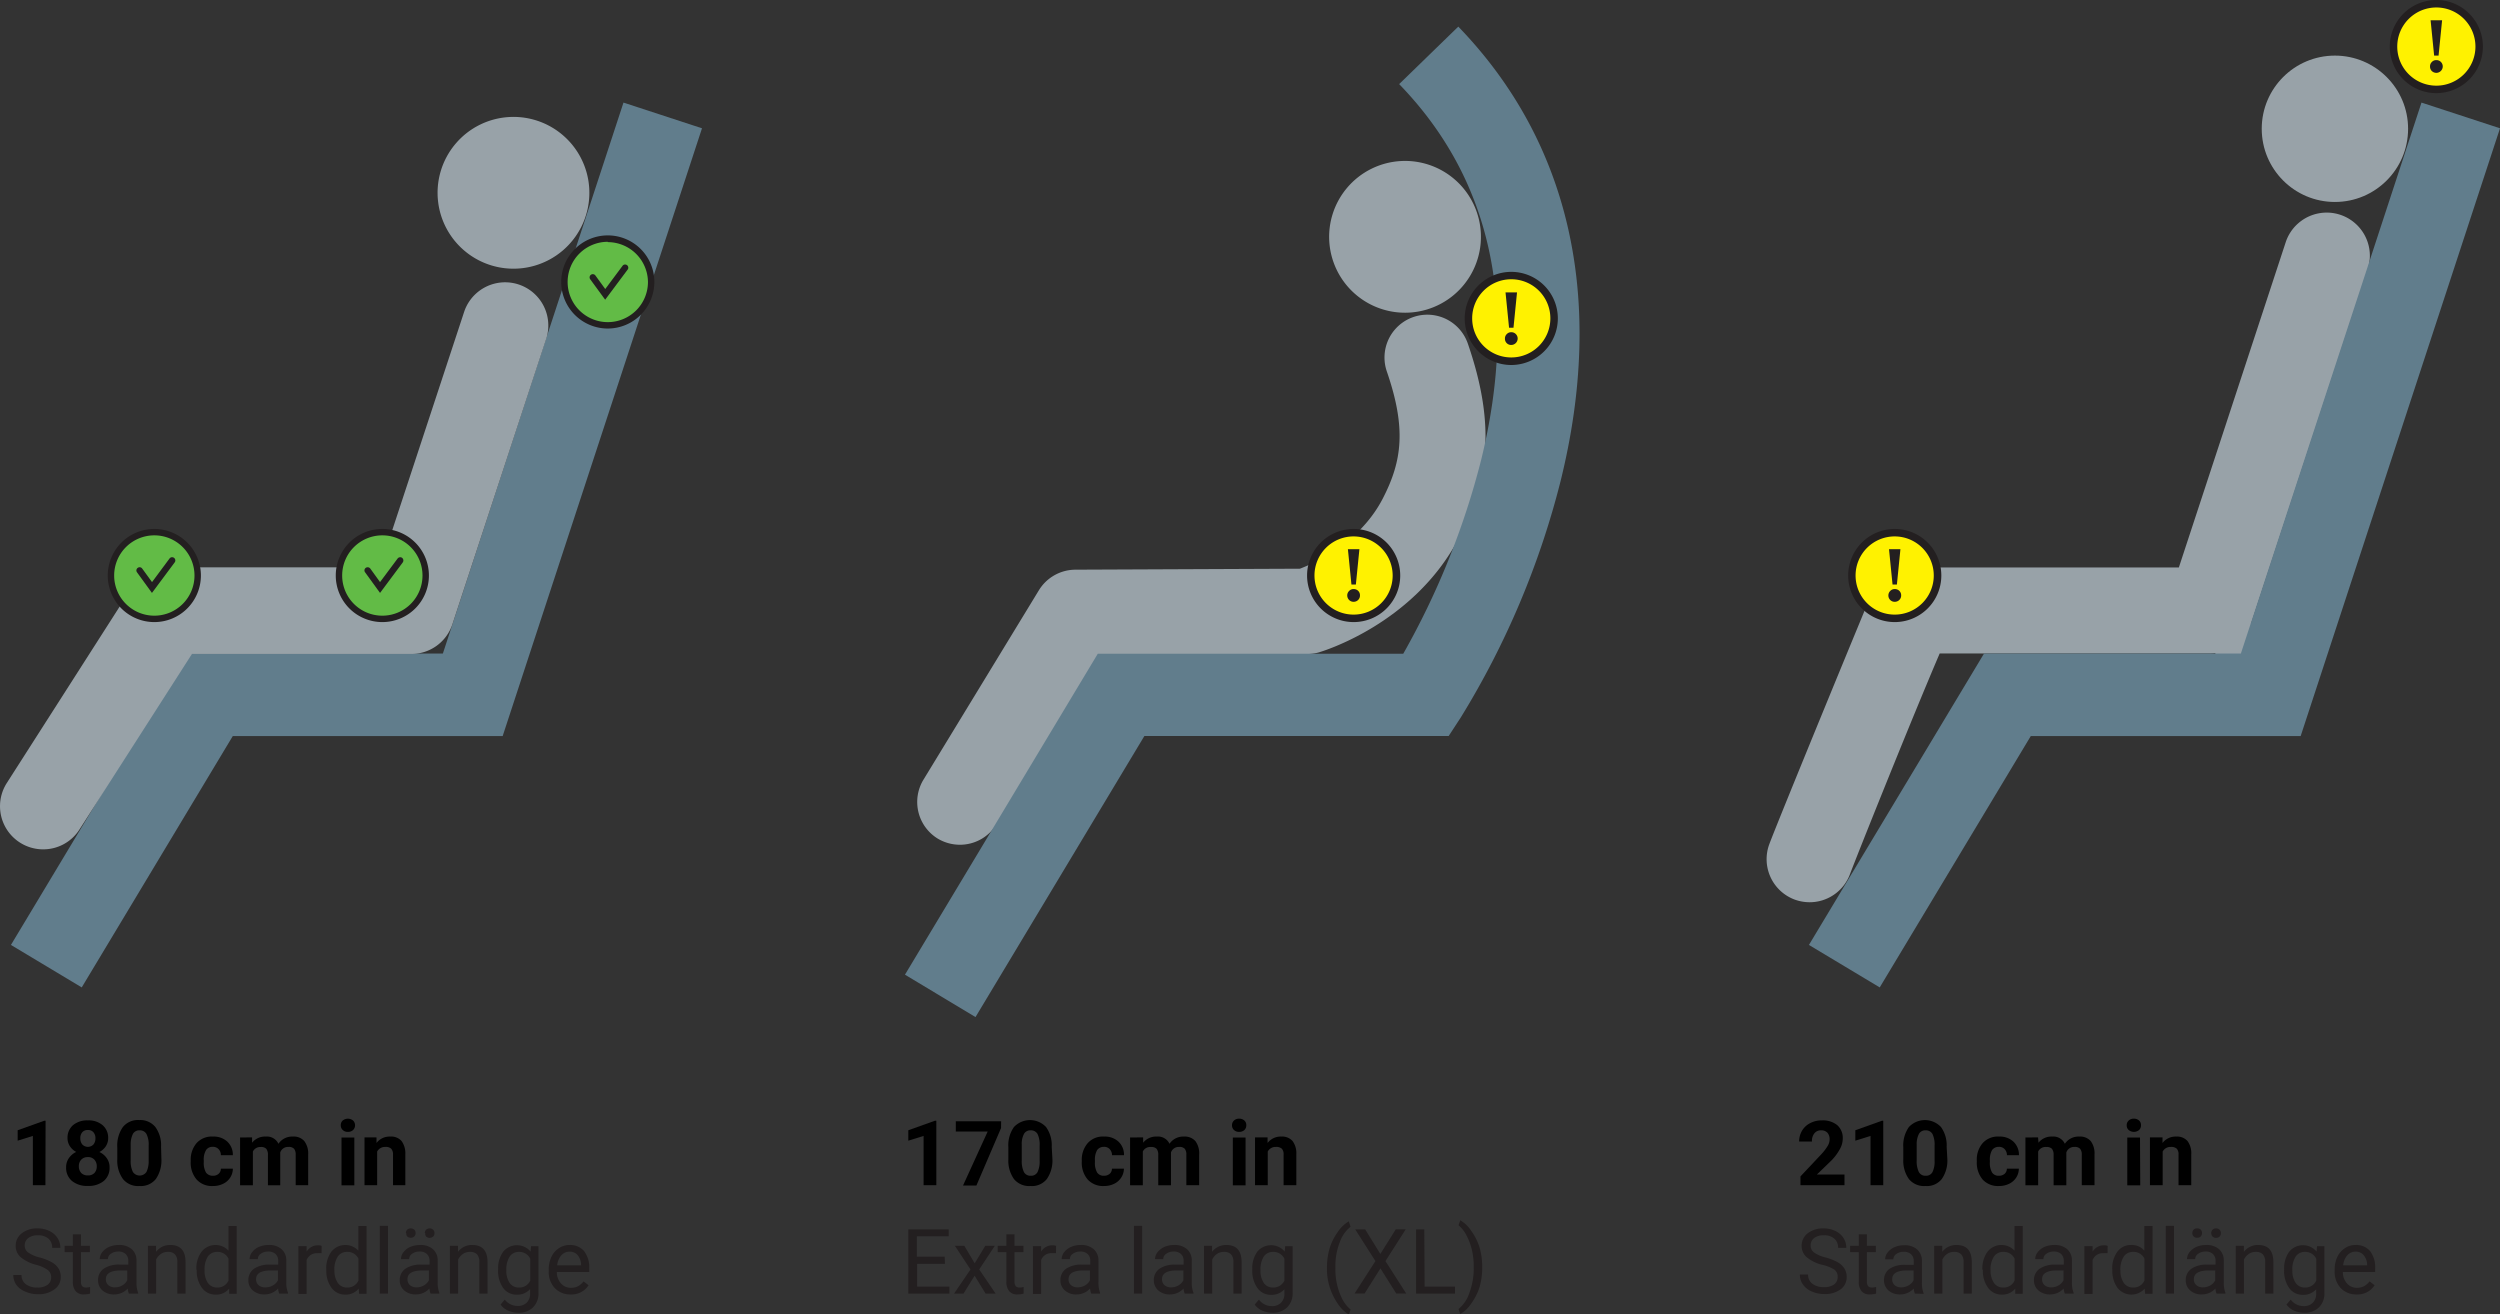 <svg xmlns="http://www.w3.org/2000/svg" viewBox="0 0 304.38 160.02"><rect x="0" y="0" width="304.38" height="160.02" fill="#333333" stroke="none"/><defs><style>.cls-1{fill:#98a2a8;}.cls-2{fill:#617d8c;}.cls-3{fill:#fff200;}.cls-4{fill:#231f20;}.cls-5{fill:#62bb46;}</style></defs><g id="Layer_2" data-name="Layer 2"><g id="Ill"><path class="cls-1" d="M116.87,102.85a5.29,5.29,0,0,1-2.67-.73A5.23,5.23,0,0,1,112.39,95l14.07-23.09a5.24,5.24,0,0,1,4.47-2.55l27.34-.12c1.77-.67,7.31-3.13,10.1-8.57,2.35-4.56,2.86-8.53.48-15.44a5.21,5.21,0,0,1,9.86-3.4c3.37,9.77,2.63,16.54-1.13,23.75C172.1,76,161,79.3,160.57,79.43a5.16,5.16,0,0,1-1.41.2l-25.24.11L121.36,100.3A5.22,5.22,0,0,1,116.87,102.85Zm42.27-28.43Z"/><path class="cls-2" d="M118.77,123.83l-8.59-5.16,23.48-39.08h37.19a95.47,95.47,0,0,0,9.5-23.66c4.57-18.75,1.22-34.12-10-45.69l7.2-7C191.18,17.34,195.48,36.47,190,58.59a102.73,102.73,0,0,1-12.14,28.75l-1.48,2.27H139.33Z"/><path class="cls-1" d="M169.9,38a9.24,9.24,0,1,0-8-8A9.24,9.24,0,0,0,169.9,38Z"/><path class="cls-1" d="M61.35,32.64a9.24,9.24,0,1,0-8-8A9.24,9.24,0,0,0,61.35,32.64Z"/><circle class="cls-3" cx="184.02" cy="38.77" r="5.21"/><path class="cls-4" d="M184,44.44a5.67,5.67,0,1,1,5.67-5.67A5.68,5.68,0,0,1,184,44.44ZM184,34a4.76,4.76,0,1,0,4.76,4.76A4.76,4.76,0,0,0,184,34Z"/><path class="cls-4" d="M184,42a.75.75,0,0,1-.77-.78.73.73,0,0,1,.22-.54.71.71,0,0,1,.55-.23.74.74,0,0,1,.55.22.76.76,0,0,1,.23.55A.79.79,0,0,1,184,42Zm.27-2.1h-.54l-.43-4.3h1.4Z"/><circle class="cls-3" cx="164.81" cy="70.07" r="5.21"/><path class="cls-4" d="M164.81,75.74a5.67,5.67,0,1,1,5.67-5.67A5.67,5.67,0,0,1,164.81,75.74Zm0-10.43a4.76,4.76,0,1,0,4.75,4.76A4.77,4.77,0,0,0,164.81,65.31Z"/><path class="cls-4" d="M164.81,73.27a.74.74,0,0,1-.55-.22.77.77,0,0,1-.23-.56.74.74,0,0,1,.23-.54.71.71,0,0,1,.55-.23.75.75,0,0,1,.77.77.74.74,0,0,1-.22.55A.75.75,0,0,1,164.81,73.27Zm.27-2.1h-.54l-.43-4.3h1.4Z"/><circle class="cls-1" cx="284.28" cy="15.68" r="8.91"/><rect class="cls-1" x="269.72" y="75.94" width="4.35" height="4.51"/><path class="cls-1" d="M220.33,109.85a5.42,5.42,0,0,1-1.84-.33,5.25,5.25,0,0,1-3.07-6.75c1.26-3.36,12-29.44,12.47-30.51a5.23,5.23,0,0,1,4.82-3.17h32.57l13-39.57a5.24,5.24,0,1,1,10,3.24L274.07,75.94a5.25,5.25,0,0,1-5,3.62H236.16c-3.65,8.54-10.07,24.61-10.93,26.89A5.24,5.24,0,0,1,220.33,109.85Z"/><polygon class="cls-2" points="228.86 120.22 220.24 115.05 241.56 79.57 272.83 79.57 294.82 12.49 304.38 15.62 280.11 89.62 247.25 89.62 228.86 120.22"/><polygon class="cls-2" points="9.95 120.22 1.33 115.05 22.65 79.57 53.92 79.57 75.91 12.49 85.47 15.62 61.2 89.62 28.34 89.62 9.95 120.22"/><path class="cls-1" d="M5.25,103.41A5.25,5.25,0,0,1,.83,95.33L16.08,71.49a5.24,5.24,0,0,1,4.42-2.42H46.27L56.5,38a5.25,5.25,0,0,1,10,3.26L55.08,76a5.26,5.26,0,0,1-5,3.62H23.37L9.67,101A5.22,5.22,0,0,1,5.25,103.41Z"/><circle class="cls-5" cx="73.97" cy="34.37" r="5.28"/><path class="cls-4" d="M74,40a5.67,5.67,0,1,1,5.67-5.67A5.68,5.68,0,0,1,74,40Zm0-10.56a4.89,4.89,0,1,0,4.89,4.89A4.9,4.9,0,0,0,74,29.48Z"/><path class="cls-4" d="M73.68,36.49,71.86,34a.39.39,0,0,1,.63-.46l1.2,1.65,2.14-2.87a.39.39,0,0,1,.62.46Z"/><circle class="cls-5" cx="18.79" cy="70.07" r="5.28"/><path class="cls-4" d="M18.79,75.74a5.67,5.67,0,1,1,5.67-5.67A5.67,5.67,0,0,1,18.79,75.74Zm0-10.56a4.89,4.89,0,1,0,4.89,4.89A4.89,4.89,0,0,0,18.79,65.18Z"/><path class="cls-4" d="M18.5,72.19l-1.82-2.51a.38.38,0,0,1,.09-.54.38.38,0,0,1,.54.08l1.2,1.65L20.64,68a.39.39,0,0,1,.63.47Z"/><circle class="cls-5" cx="46.55" cy="70.07" r="5.28"/><path class="cls-4" d="M46.55,75.74a5.67,5.67,0,1,1,5.67-5.67A5.67,5.67,0,0,1,46.55,75.74Zm0-10.56a4.89,4.89,0,1,0,4.89,4.89A4.89,4.89,0,0,0,46.55,65.18Z"/><path class="cls-4" d="M46.27,72.19l-1.82-2.51a.38.38,0,0,1,.08-.54.4.4,0,0,1,.55.08l1.19,1.65L48.41,68a.4.4,0,0,1,.55-.08.41.41,0,0,1,.08.55Z"/><circle class="cls-3" cx="230.69" cy="70.07" r="5.21"/><path class="cls-4" d="M230.69,75.74a5.67,5.67,0,1,1,5.67-5.67A5.67,5.67,0,0,1,230.69,75.74Zm0-10.43a4.76,4.76,0,1,0,4.75,4.76A4.76,4.76,0,0,0,230.69,65.31Z"/><path class="cls-4" d="M230.69,73.27a.74.74,0,0,1-.55-.22.78.78,0,0,1,0-1.1.73.73,0,0,1,.56-.23.77.77,0,0,1,.55.22.75.75,0,0,1,.22.55.74.74,0,0,1-.22.55A.76.76,0,0,1,230.69,73.27Zm.26-2.1h-.53l-.43-4.3h1.39Z"/><circle class="cls-3" cx="296.63" cy="5.67" r="5.21"/><path class="cls-4" d="M296.63,11.34a5.67,5.67,0,1,1,5.67-5.67A5.68,5.68,0,0,1,296.63,11.34Zm0-10.43a4.76,4.76,0,1,0,4.76,4.76A4.76,4.76,0,0,0,296.63.91Z"/><path class="cls-4" d="M296.63,8.87a.8.8,0,0,1-.55-.22.76.76,0,0,1-.22-.56.73.73,0,0,1,.22-.54.71.71,0,0,1,.55-.23.74.74,0,0,1,.55.22.76.76,0,0,1,.23.55.79.79,0,0,1-.78.78Zm.27-2.1h-.54l-.43-4.3h1.4Z"/></g><g id="Text"><path d="M5.53,144.3H4v-6l-1.85.58v-1.27l3.24-1.16h.16Z"/><path d="M13.17,138.55a1.81,1.81,0,0,1-.28,1,2.09,2.09,0,0,1-.79.71,2.22,2.22,0,0,1,.9.75,1.89,1.89,0,0,1,.34,1.13,2.06,2.06,0,0,1-.71,1.65,2.91,2.91,0,0,1-1.93.6,2.89,2.89,0,0,1-1.93-.6,2.06,2.06,0,0,1-.72-1.65A1.89,1.89,0,0,1,8.39,141a2.25,2.25,0,0,1,.89-.75,2.06,2.06,0,0,1-.78-.71,1.81,1.81,0,0,1-.28-1A2,2,0,0,1,8.88,137a2.66,2.66,0,0,1,1.81-.59,2.6,2.6,0,0,1,1.81.59A2,2,0,0,1,13.17,138.55ZM11.78,142a1.13,1.13,0,0,0-.3-.82,1,1,0,0,0-.79-.3,1.06,1.06,0,0,0-.79.3,1.12,1.12,0,0,0-.3.82,1.16,1.16,0,0,0,.29.81,1.09,1.09,0,0,0,.81.3,1.07,1.07,0,0,0,.79-.29A1.14,1.14,0,0,0,11.78,142Zm-.16-3.41a1.07,1.07,0,0,0-.24-.73.85.85,0,0,0-.69-.28.85.85,0,0,0-.67.27,1.06,1.06,0,0,0-.24.74,1.13,1.13,0,0,0,.24.75.94.94,0,0,0,1.36,0A1.13,1.13,0,0,0,11.62,138.63Z"/><path d="M19.65,141.06a4,4,0,0,1-.67,2.48,2.34,2.34,0,0,1-2,.86,2.36,2.36,0,0,1-2-.84,3.79,3.79,0,0,1-.7-2.42V139.7a3.9,3.9,0,0,1,.68-2.48,2.35,2.35,0,0,1,2-.85,2.36,2.36,0,0,1,1.95.84,3.76,3.76,0,0,1,.7,2.41Zm-1.55-1.58a2.85,2.85,0,0,0-.27-1.42.91.91,0,0,0-.83-.44.88.88,0,0,0-.81.42,2.82,2.82,0,0,0-.28,1.32v1.91a2.93,2.93,0,0,0,.27,1.42,1,1,0,0,0,1.65,0,3,3,0,0,0,.27-1.37Z"/><path d="M25.92,143.15a1,1,0,0,0,.69-.23.81.81,0,0,0,.28-.63h1.46a2,2,0,0,1-.32,1.08,2.08,2.08,0,0,1-.87.76,2.73,2.73,0,0,1-1.22.27,2.5,2.5,0,0,1-2-.79,3.14,3.14,0,0,1-.72-2.19v-.1a3.12,3.12,0,0,1,.71-2.14,2.48,2.48,0,0,1,2-.8,2.42,2.42,0,0,1,1.75.62,2.19,2.19,0,0,1,.67,1.65H26.89a1,1,0,0,0-.28-.74.91.91,0,0,0-.71-.28.92.92,0,0,0-.81.39,2.26,2.26,0,0,0-.28,1.29v.16a2.34,2.34,0,0,0,.27,1.29A1,1,0,0,0,25.92,143.15Z"/><path d="M30.69,138.48l0,.65a2,2,0,0,1,1.67-.75,1.54,1.54,0,0,1,1.54.88,2,2,0,0,1,1.75-.88,1.7,1.7,0,0,1,1.4.55,2.5,2.5,0,0,1,.47,1.65v3.72H36v-3.71a1.15,1.15,0,0,0-.19-.72.88.88,0,0,0-.69-.23,1,1,0,0,0-1,.67v4H32.62v-3.7a1.15,1.15,0,0,0-.2-.74.87.87,0,0,0-.68-.22,1,1,0,0,0-.95.55v4.11H29.23v-5.82Z"/><path d="M41.49,137a.74.74,0,0,1,.23-.57,1,1,0,0,1,1.27,0,.81.81,0,0,1,0,1.15.89.89,0,0,1-.63.23.87.87,0,0,1-.63-.23A.75.75,0,0,1,41.49,137Zm1.65,7.32H41.58v-5.82h1.56Z"/><path d="M45.84,138.48l0,.68a2,2,0,0,1,1.67-.78,1.69,1.69,0,0,1,1.38.54,2.54,2.54,0,0,1,.46,1.62v3.76H47.85v-3.72a1,1,0,0,0-.22-.72.94.94,0,0,0-.71-.22,1.08,1.08,0,0,0-1,.56v4.1H44.38v-5.82Z"/><path class="cls-4" d="M4.44,154a4.81,4.81,0,0,1-1.93-.94,1.8,1.8,0,0,1-.6-1.37,1.87,1.87,0,0,1,.74-1.53,2.94,2.94,0,0,1,1.92-.6,3.16,3.16,0,0,1,1.43.31,2.35,2.35,0,0,1,1,.86,2.19,2.19,0,0,1,.35,1.2h-1a1.43,1.43,0,0,0-.45-1.12,1.85,1.85,0,0,0-1.27-.41,1.83,1.83,0,0,0-1.19.34,1.1,1.1,0,0,0-.43.93,1,1,0,0,0,.4.81,4.11,4.11,0,0,0,1.38.61,6.4,6.4,0,0,1,1.53.6,2.35,2.35,0,0,1,.82.77,2.06,2.06,0,0,1,.26,1A1.81,1.81,0,0,1,6.6,157a3.15,3.15,0,0,1-2,.57,3.64,3.64,0,0,1-1.51-.31A2.46,2.46,0,0,1,2,156.45a2.1,2.1,0,0,1-.38-1.22h1a1.35,1.35,0,0,0,.52,1.12,2.24,2.24,0,0,0,1.4.41,2,2,0,0,0,1.25-.33,1.1,1.1,0,0,0,.44-.91,1.07,1.07,0,0,0-.41-.89A4.5,4.5,0,0,0,4.44,154Z"/><path class="cls-4" d="M9.86,150.28v1.4h1.08v.77H9.86v3.61a.82.82,0,0,0,.14.53.64.64,0,0,0,.5.17,2,2,0,0,0,.47-.07v.81a2.94,2.94,0,0,1-.76.1,1.24,1.24,0,0,1-1-.4,1.76,1.76,0,0,1-.34-1.14v-3.61h-1v-.77h1v-1.4Z"/><path class="cls-4" d="M15.69,157.5a2.2,2.2,0,0,1-.14-.62,2.21,2.21,0,0,1-1.65.72,2.09,2.09,0,0,1-1.42-.48,1.61,1.61,0,0,1-.54-1.24,1.65,1.65,0,0,1,.68-1.41,3.3,3.3,0,0,1,2-.5h1v-.45a1.09,1.09,0,0,0-.31-.83,1.23,1.23,0,0,0-.92-.31,1.45,1.45,0,0,0-.89.27.77.77,0,0,0-.36.65h-1a1.46,1.46,0,0,1,.31-.85,2.19,2.19,0,0,1,.84-.64,2.93,2.93,0,0,1,1.16-.23,2.29,2.29,0,0,1,1.58.5,1.81,1.81,0,0,1,.59,1.38v2.68a3.41,3.41,0,0,0,.2,1.27v.09ZM14,156.74a1.78,1.78,0,0,0,.89-.24,1.4,1.4,0,0,0,.6-.63v-1.19h-.78c-1.21,0-1.82.35-1.82,1.06a.91.91,0,0,0,.31.74A1.22,1.22,0,0,0,14,156.74Z"/><path class="cls-4" d="M19,151.68l0,.73a2.12,2.12,0,0,1,1.74-.83c1.22,0,1.85.69,1.85,2.08v3.84h-1v-3.85a1.31,1.31,0,0,0-.29-.93,1.13,1.13,0,0,0-.87-.3,1.43,1.43,0,0,0-.85.26,1.68,1.68,0,0,0-.57.67v4.15h-1v-5.82Z"/><path class="cls-4" d="M23.91,154.54a3.36,3.36,0,0,1,.64-2.15,2.16,2.16,0,0,1,3.27-.12v-3h1v8.25H27.9l0-.63a2,2,0,0,1-1.67.73,2,2,0,0,1-1.64-.82,3.44,3.44,0,0,1-.64-2.16Zm1,.11a2.6,2.6,0,0,0,.4,1.55,1.34,1.34,0,0,0,1.13.56,1.44,1.44,0,0,0,1.38-.85v-2.67a1.45,1.45,0,0,0-1.37-.82,1.36,1.36,0,0,0-1.14.56A2.88,2.88,0,0,0,24.91,154.65Z"/><path class="cls-4" d="M34,157.5a1.89,1.89,0,0,1-.14-.62,2.24,2.24,0,0,1-1.66.72,2.08,2.08,0,0,1-1.41-.48,1.58,1.58,0,0,1-.55-1.24,1.66,1.66,0,0,1,.69-1.41,3.29,3.29,0,0,1,1.94-.5h1v-.45a1.09,1.09,0,0,0-.31-.83,1.25,1.25,0,0,0-.92-.31,1.45,1.45,0,0,0-.89.27.77.77,0,0,0-.36.65h-1a1.39,1.39,0,0,1,.31-.85,2,2,0,0,1,.84-.64,2.93,2.93,0,0,1,1.16-.23,2.26,2.26,0,0,1,1.57.5,1.78,1.78,0,0,1,.59,1.38v2.68a3.2,3.2,0,0,0,.21,1.27v.09Zm-1.65-.76a1.74,1.74,0,0,0,.88-.24,1.48,1.48,0,0,0,.61-.63v-1.19H33c-1.22,0-1.82.35-1.82,1.06a.91.91,0,0,0,.31.74A1.2,1.2,0,0,0,32.3,156.74Z"/><path class="cls-4" d="M39.15,152.58a2.49,2.49,0,0,0-.49,0,1.33,1.33,0,0,0-1.33.83v4.13h-1v-5.82h1v.67a1.57,1.57,0,0,1,1.39-.77,1,1,0,0,1,.44.07Z"/><path class="cls-4" d="M39.72,154.54a3.41,3.41,0,0,1,.63-2.15,2.17,2.17,0,0,1,3.28-.12v-3h1v8.25h-.91l-.05-.63a2,2,0,0,1-1.66.73,2,2,0,0,1-1.64-.82,3.44,3.44,0,0,1-.64-2.16Zm1,.11a2.6,2.6,0,0,0,.41,1.55,1.33,1.33,0,0,0,1.13.56,1.44,1.44,0,0,0,1.38-.85v-2.67a1.45,1.45,0,0,0-1.37-.82,1.33,1.33,0,0,0-1.14.56A2.88,2.88,0,0,0,40.71,154.65Z"/><path class="cls-4" d="M47.24,157.5h-1v-8.25h1Z"/><path class="cls-4" d="M52.42,157.5a2.2,2.2,0,0,1-.14-.62,2.21,2.21,0,0,1-1.65.72,2.08,2.08,0,0,1-1.41-.48,1.58,1.58,0,0,1-.55-1.24,1.66,1.66,0,0,1,.69-1.41,3.29,3.29,0,0,1,1.94-.5h1v-.45a1.13,1.13,0,0,0-.31-.83,1.25,1.25,0,0,0-.92-.31,1.43,1.43,0,0,0-.89.27.75.75,0,0,0-.36.65h-1a1.39,1.39,0,0,1,.31-.85,2.08,2.08,0,0,1,.83-.64,3,3,0,0,1,1.17-.23,2.26,2.26,0,0,1,1.57.5,1.78,1.78,0,0,1,.59,1.38v2.68a3.41,3.41,0,0,0,.2,1.27v.09Zm-3-7.37a.59.59,0,0,1,.15-.41.68.68,0,0,1,.88,0,.59.59,0,0,1,.15.41.55.55,0,0,1-.15.4.65.65,0,0,1-.88,0A.55.55,0,0,1,49.47,150.13Zm1.3,6.61a1.78,1.78,0,0,0,.89-.24,1.48,1.48,0,0,0,.61-.63v-1.19h-.78c-1.22,0-1.83.35-1.83,1.06a.94.94,0,0,0,.31.74A1.24,1.24,0,0,0,50.77,156.74Zm1-6.6a.59.59,0,0,1,.15-.41.65.65,0,0,1,.88,0,.59.59,0,0,1,.15.41.55.55,0,0,1-.15.4.65.65,0,0,1-.88,0A.55.55,0,0,1,51.78,150.14Z"/><path class="cls-4" d="M55.76,151.68l0,.73a2.12,2.12,0,0,1,1.74-.83c1.23,0,1.85.69,1.86,2.08v3.84h-1v-3.85a1.36,1.36,0,0,0-.28-.93,1.16,1.16,0,0,0-.88-.3,1.45,1.45,0,0,0-.85.26,1.86,1.86,0,0,0-.57.67v4.15h-1v-5.82Z"/><path class="cls-4" d="M60.65,154.54a3.41,3.41,0,0,1,.63-2.16,2.17,2.17,0,0,1,3.32,0l.05-.65h.91v5.68a2.33,2.33,0,0,1-.67,1.77,2.43,2.43,0,0,1-1.8.65,3.2,3.2,0,0,1-1.23-.26,2.12,2.12,0,0,1-.91-.74l.51-.6A1.94,1.94,0,0,0,63,159a1.5,1.5,0,0,0,1.14-.41,1.54,1.54,0,0,0,.4-1.14v-.5a2.07,2.07,0,0,1-1.63.68,2,2,0,0,1-1.65-.82A3.59,3.59,0,0,1,60.65,154.54Zm1,.11a2.62,2.62,0,0,0,.4,1.55,1.33,1.33,0,0,0,1.13.56,1.44,1.44,0,0,0,1.38-.85v-2.66a1.47,1.47,0,0,0-1.37-.83,1.33,1.33,0,0,0-1.13.56A2.88,2.88,0,0,0,61.65,154.65Z"/><path class="cls-4" d="M69.47,157.6a2.55,2.55,0,0,1-1.92-.77,2.86,2.86,0,0,1-.74-2.08v-.18a3.53,3.53,0,0,1,.33-1.55,2.57,2.57,0,0,1,.92-1.06,2.29,2.29,0,0,1,1.29-.38,2.2,2.2,0,0,1,1.76.74,3.23,3.23,0,0,1,.63,2.14v.41H67.8a2,2,0,0,0,.5,1.39,1.56,1.56,0,0,0,1.22.53,1.81,1.81,0,0,0,.9-.21,2.43,2.43,0,0,0,.63-.57l.61.47A2.44,2.44,0,0,1,69.47,157.6Zm-.12-5.21a1.32,1.32,0,0,0-1,.44,2.11,2.11,0,0,0-.51,1.23h2.91V154a1.87,1.87,0,0,0-.41-1.17A1.23,1.23,0,0,0,69.35,152.39Z"/><path d="M114,144.3h-1.55v-6l-1.86.58v-1.27l3.24-1.16H114Z"/><path d="M121.88,137.34l-3,7h-1.63l3-6.57h-3.88v-1.25h5.52Z"/><path d="M128.13,141.06a3.94,3.94,0,0,1-.67,2.48,2.31,2.31,0,0,1-2,.86,2.38,2.38,0,0,1-2-.84,3.85,3.85,0,0,1-.69-2.42V139.7a3.84,3.84,0,0,1,.68-2.48,2.68,2.68,0,0,1,3.91,0,3.82,3.82,0,0,1,.69,2.41Zm-1.55-1.58a3,3,0,0,0-.26-1.42.92.92,0,0,0-.83-.44.88.88,0,0,0-.81.42,2.59,2.59,0,0,0-.28,1.32v1.91a3.07,3.07,0,0,0,.26,1.42.89.89,0,0,0,.84.46.88.88,0,0,0,.82-.44,3,3,0,0,0,.26-1.37Z"/><path d="M134.4,143.15a1.05,1.05,0,0,0,.7-.23.84.84,0,0,0,.28-.63h1.46a2,2,0,0,1-.33,1.08,2.11,2.11,0,0,1-.86.76,2.76,2.76,0,0,1-1.22.27,2.53,2.53,0,0,1-2-.79,3.14,3.14,0,0,1-.72-2.19v-.1a3.08,3.08,0,0,1,.72-2.14,2.46,2.46,0,0,1,2-.8,2.42,2.42,0,0,1,1.75.62,2.19,2.19,0,0,1,.67,1.65h-1.46a1.09,1.09,0,0,0-.28-.74.92.92,0,0,0-.71-.28,1,1,0,0,0-.82.39,2.36,2.36,0,0,0-.27,1.29v.16a2.34,2.34,0,0,0,.27,1.29A.94.94,0,0,0,134.4,143.15Z"/><path d="M139.18,138.48l0,.65a2,2,0,0,1,1.67-.75,1.54,1.54,0,0,1,1.54.88,2,2,0,0,1,1.74-.88,1.73,1.73,0,0,1,1.41.55,2.5,2.5,0,0,1,.46,1.65v3.72h-1.56v-3.71a1.09,1.09,0,0,0-.19-.72.86.86,0,0,0-.68-.23,1,1,0,0,0-1,.67v4h-1.55v-3.7a1.15,1.15,0,0,0-.2-.74.88.88,0,0,0-.68-.22,1,1,0,0,0-1,.55v4.11h-1.55v-5.82Z"/><path d="M150,137a.75.75,0,0,1,.24-.57.85.85,0,0,1,.63-.23.9.9,0,0,1,.64.23.74.74,0,0,1,.23.57.78.78,0,0,1-.23.58.91.91,0,0,1-.64.23.89.89,0,0,1-.63-.23A.75.75,0,0,1,150,137Zm1.65,7.32h-1.55v-5.82h1.55Z"/><path d="M154.33,138.48l0,.68a2,2,0,0,1,1.67-.78,1.69,1.69,0,0,1,1.37.54,2.48,2.48,0,0,1,.46,1.62v3.76h-1.55v-3.72a1,1,0,0,0-.21-.72,1,1,0,0,0-.72-.22,1.08,1.08,0,0,0-1,.56v4.1h-1.55v-5.82Z"/><path class="cls-4" d="M115.05,153.88h-3.39v2.77h3.93v.85h-5v-7.82h4.92v.84h-3.88V153h3.39Z"/><path class="cls-4" d="M118.67,153.81l1.29-2.13h1.16l-1.9,2.88,2,2.94H120l-1.34-2.18-1.35,2.18h-1.15l2-2.94-1.9-2.88h1.15Z"/><path class="cls-4" d="M123.52,150.28v1.4h1.09v.77h-1.09v3.61a.82.82,0,0,0,.15.53.62.62,0,0,0,.49.17,2,2,0,0,0,.47-.07v.81a2.89,2.89,0,0,1-.76.1,1.22,1.22,0,0,1-1-.4,1.71,1.71,0,0,1-.34-1.14v-3.61h-1.06v-.77h1.06v-1.4Z"/><path class="cls-4" d="M128.57,152.58a2.45,2.45,0,0,0-.48,0,1.31,1.31,0,0,0-1.33.83v4.13h-1v-5.82h1l0,.67a1.56,1.56,0,0,1,1.39-.77,1,1,0,0,1,.43.07Z"/><path class="cls-4" d="M132.86,157.5a2.2,2.2,0,0,1-.14-.62,2.21,2.21,0,0,1-1.65.72,2,2,0,0,1-1.41-.48,1.58,1.58,0,0,1-.55-1.24,1.66,1.66,0,0,1,.69-1.41,3.27,3.27,0,0,1,1.94-.5h1v-.45a1.09,1.09,0,0,0-.31-.83,1.21,1.21,0,0,0-.91-.31,1.46,1.46,0,0,0-.9.27.77.77,0,0,0-.36.65h-1a1.46,1.46,0,0,1,.31-.85,2.19,2.19,0,0,1,.84-.64,2.93,2.93,0,0,1,1.16-.23,2.29,2.29,0,0,1,1.58.5,1.81,1.81,0,0,1,.59,1.38v2.68a3.41,3.41,0,0,0,.2,1.27v.09Zm-1.65-.76a1.78,1.78,0,0,0,.89-.24,1.4,1.4,0,0,0,.6-.63v-1.19h-.77c-1.22,0-1.83.35-1.83,1.06a.91.91,0,0,0,.31.74A1.24,1.24,0,0,0,131.21,156.74Z"/><path class="cls-4" d="M139.06,157.5h-1v-8.25h1Z"/><path class="cls-4" d="M144.24,157.5a1.89,1.89,0,0,1-.14-.62,2.23,2.23,0,0,1-1.66.72,2.08,2.08,0,0,1-1.41-.48,1.62,1.62,0,0,1-.55-1.24,1.66,1.66,0,0,1,.69-1.41,3.29,3.29,0,0,1,1.94-.5h1v-.45a1.09,1.09,0,0,0-.31-.83,1.23,1.23,0,0,0-.92-.31,1.45,1.45,0,0,0-.89.27.77.77,0,0,0-.36.65h-1a1.39,1.39,0,0,1,.31-.85,2.19,2.19,0,0,1,.84-.64,2.93,2.93,0,0,1,1.16-.23,2.26,2.26,0,0,1,1.57.5,1.78,1.78,0,0,1,.59,1.38v2.68a3.2,3.2,0,0,0,.21,1.27v.09Zm-1.65-.76a1.78,1.78,0,0,0,.89-.24,1.45,1.45,0,0,0,.6-.63v-1.19h-.78c-1.22,0-1.82.35-1.82,1.06a.91.91,0,0,0,.31.74A1.22,1.22,0,0,0,142.59,156.74Z"/><path class="cls-4" d="M147.57,151.68l0,.73a2.15,2.15,0,0,1,1.74-.83c1.23,0,1.85.69,1.86,2.08v3.84h-1v-3.85a1.31,1.31,0,0,0-.29-.93,1.16,1.16,0,0,0-.88-.3,1.47,1.47,0,0,0-.85.26,1.74,1.74,0,0,0-.56.67v4.15h-1v-5.82Z"/><path class="cls-4" d="M152.47,154.54a3.4,3.4,0,0,1,.62-2.16,2.18,2.18,0,0,1,3.33,0l.05-.65h.91v5.68a2.37,2.37,0,0,1-.67,1.77,2.46,2.46,0,0,1-1.8.65,3.12,3.12,0,0,1-1.23-.26,2.15,2.15,0,0,1-.92-.74l.52-.6a1.91,1.91,0,0,0,1.56.79,1.5,1.5,0,0,0,1.13-.41,1.54,1.54,0,0,0,.41-1.14v-.5a2.07,2.07,0,0,1-1.63.68,2,2,0,0,1-1.65-.82A3.59,3.59,0,0,1,152.47,154.54Zm1,.11a2.62,2.62,0,0,0,.4,1.55,1.31,1.31,0,0,0,1.12.56,1.47,1.47,0,0,0,1.39-.85v-2.66a1.48,1.48,0,0,0-1.37-.83,1.35,1.35,0,0,0-1.14.56A2.88,2.88,0,0,0,153.47,154.65Z"/><path class="cls-4" d="M161.56,154.32a8.51,8.51,0,0,1,.32-2.33,6.92,6.92,0,0,1,1-2,4.13,4.13,0,0,1,1.34-1.29l.21.66a4.17,4.17,0,0,0-1.29,1.83,7.85,7.85,0,0,0-.55,2.77v.46a8,8,0,0,0,.76,3.59,4.19,4.19,0,0,0,1.09,1.43l-.21.61a4.25,4.25,0,0,1-1.36-1.33A7.43,7.43,0,0,1,161.56,154.32Z"/><path class="cls-4" d="M168.06,152.67l1.88-3h1.21l-2.47,3.87,2.53,3.95H170l-1.93-3.06-1.93,3.06h-1.22l2.54-3.95L165,149.68h1.21Z"/><path class="cls-4" d="M173.45,156.65h3.7v.85h-4.74v-7.82h1Z"/><path class="cls-4" d="M180.46,154.37a8.3,8.3,0,0,1-.31,2.3,6.88,6.88,0,0,1-1,2,4.11,4.11,0,0,1-1.36,1.32l-.21-.61a4.28,4.28,0,0,0,1.33-2,8.39,8.39,0,0,0,.52-3v-.17a8.77,8.77,0,0,0-.24-2.1,7.23,7.23,0,0,0-.66-1.73,3.85,3.85,0,0,0-.95-1.2l.21-.61a4.06,4.06,0,0,1,1.35,1.31,6.92,6.92,0,0,1,1,2A8.52,8.52,0,0,1,180.46,154.37Z"/><path d="M224.57,144.3h-5.36v-1.07l2.53-2.69a6,6,0,0,0,.77-1,1.55,1.55,0,0,0,.25-.8,1.22,1.22,0,0,0-.26-.82,1,1,0,0,0-.76-.3,1,1,0,0,0-.83.36,1.45,1.45,0,0,0-.3,1h-1.56a2.54,2.54,0,0,1,.35-1.31,2.39,2.39,0,0,1,1-.93,2.94,2.94,0,0,1,1.41-.33,2.77,2.77,0,0,1,1.88.58,2.07,2.07,0,0,1,.67,1.64,2.65,2.65,0,0,1-.3,1.18,6.47,6.47,0,0,1-1,1.4L221.21,143h3.36Z"/><path d="M229.29,144.3h-1.55v-6l-1.85.58v-1.27l3.24-1.16h.16Z"/><path d="M237.09,141.06a3.94,3.94,0,0,1-.67,2.48,2.31,2.31,0,0,1-2,.86,2.38,2.38,0,0,1-2-.84,3.85,3.85,0,0,1-.69-2.42V139.7a3.9,3.9,0,0,1,.68-2.48,2.68,2.68,0,0,1,3.91,0,3.82,3.82,0,0,1,.69,2.41Zm-1.55-1.58a3,3,0,0,0-.26-1.42.92.92,0,0,0-.83-.44.88.88,0,0,0-.81.42,2.7,2.7,0,0,0-.28,1.32v1.91a3.07,3.07,0,0,0,.26,1.42.89.89,0,0,0,.84.46.88.88,0,0,0,.82-.44,2.86,2.86,0,0,0,.26-1.37Z"/><path d="M243.36,143.15a1.05,1.05,0,0,0,.7-.23.84.84,0,0,0,.28-.63h1.46a2.06,2.06,0,0,1-.32,1.08,2.14,2.14,0,0,1-.87.76,2.76,2.76,0,0,1-1.22.27,2.53,2.53,0,0,1-2-.79,3.19,3.19,0,0,1-.71-2.19v-.1a3.07,3.07,0,0,1,.71-2.14,2.48,2.48,0,0,1,2-.8,2.42,2.42,0,0,1,1.75.62,2.19,2.19,0,0,1,.67,1.65h-1.46a1.09,1.09,0,0,0-.28-.74.92.92,0,0,0-.71-.28,1,1,0,0,0-.82.39,2.36,2.36,0,0,0-.27,1.29v.16a2.34,2.34,0,0,0,.27,1.29A.94.94,0,0,0,243.36,143.15Z"/><path d="M248.14,138.48l.05.65a2,2,0,0,1,1.67-.75,1.54,1.54,0,0,1,1.54.88,2,2,0,0,1,1.75-.88,1.72,1.72,0,0,1,1.4.55,2.5,2.5,0,0,1,.46,1.65v3.72h-1.55v-3.71a1.09,1.09,0,0,0-.2-.72.86.86,0,0,0-.68-.23,1,1,0,0,0-1,.67v4h-1.55v-3.7a1.15,1.15,0,0,0-.2-.74.88.88,0,0,0-.68-.22,1,1,0,0,0-1,.55v4.11h-1.55v-5.82Z"/><path d="M258.93,137a.75.75,0,0,1,.24-.57.87.87,0,0,1,.63-.23.9.9,0,0,1,.64.23.74.74,0,0,1,.23.57.78.78,0,0,1-.23.58,1,1,0,0,1-1.27,0A.75.75,0,0,1,258.93,137Zm1.65,7.32H259v-5.82h1.55Z"/><path d="M263.29,138.48l0,.68a2,2,0,0,1,1.67-.78,1.69,1.69,0,0,1,1.37.54,2.48,2.48,0,0,1,.46,1.62v3.76h-1.55v-3.72a1,1,0,0,0-.21-.72,1,1,0,0,0-.72-.22,1.08,1.08,0,0,0-1,.56v4.1h-1.55v-5.82Z"/><path class="cls-4" d="M221.89,154a4.74,4.74,0,0,1-1.93-.94,1.81,1.81,0,0,1-.61-1.37,1.89,1.89,0,0,1,.74-1.53,3,3,0,0,1,1.92-.6,3.18,3.18,0,0,1,1.44.31,2.35,2.35,0,0,1,1,.86,2.18,2.18,0,0,1,.34,1.2h-1a1.43,1.43,0,0,0-.45-1.12,1.87,1.87,0,0,0-1.28-.41,1.85,1.85,0,0,0-1.19.34,1.11,1.11,0,0,0-.42.93,1,1,0,0,0,.4.81,4.11,4.11,0,0,0,1.38.61,6.4,6.4,0,0,1,1.53.6,2.32,2.32,0,0,1,.81.77,2,2,0,0,1,.27,1,1.84,1.84,0,0,1-.74,1.52,3.15,3.15,0,0,1-2,.57,3.64,3.64,0,0,1-1.51-.31,2.46,2.46,0,0,1-1.07-.84,2,2,0,0,1-.38-1.22h1a1.35,1.35,0,0,0,.52,1.12,2.22,2.22,0,0,0,1.4.41,2,2,0,0,0,1.25-.33,1.1,1.1,0,0,0,.43-.91,1.06,1.06,0,0,0-.4-.89A4.6,4.6,0,0,0,221.89,154Z"/><path class="cls-4" d="M227.3,150.28v1.4h1.09v.77H227.3v3.61a.82.82,0,0,0,.15.53.63.63,0,0,0,.49.17,2,2,0,0,0,.48-.07v.81a3,3,0,0,1-.77.1,1.22,1.22,0,0,1-1-.4,1.71,1.71,0,0,1-.34-1.14v-3.61h-1.06v-.77h1.06v-1.4Z"/><path class="cls-4" d="M233.14,157.5a1.89,1.89,0,0,1-.14-.62,2.23,2.23,0,0,1-1.66.72,2.08,2.08,0,0,1-1.41-.48,1.62,1.62,0,0,1-.55-1.24,1.66,1.66,0,0,1,.69-1.41A3.29,3.29,0,0,1,232,154h1v-.45a1.09,1.09,0,0,0-.31-.83,1.25,1.25,0,0,0-.92-.31,1.45,1.45,0,0,0-.89.27.77.77,0,0,0-.36.65h-1a1.39,1.39,0,0,1,.31-.85,2.19,2.19,0,0,1,.84-.64,2.93,2.93,0,0,1,1.16-.23,2.26,2.26,0,0,1,1.57.5,1.82,1.82,0,0,1,.6,1.38v2.68a3.22,3.22,0,0,0,.2,1.27v.09Zm-1.65-.76a1.74,1.74,0,0,0,.88-.24,1.42,1.42,0,0,0,.61-.63v-1.19h-.78c-1.22,0-1.82.35-1.82,1.06a.91.91,0,0,0,.31.74A1.22,1.22,0,0,0,231.49,156.74Z"/><path class="cls-4" d="M236.47,151.68l0,.73a2.15,2.15,0,0,1,1.74-.83c1.23,0,1.85.69,1.86,2.08v3.84h-1v-3.85a1.31,1.31,0,0,0-.29-.93,1.16,1.16,0,0,0-.88-.3,1.47,1.47,0,0,0-.85.26,1.74,1.74,0,0,0-.56.67v4.15h-1v-5.82Z"/><path class="cls-4" d="M241.36,154.54a3.41,3.41,0,0,1,.63-2.15,2.17,2.17,0,0,1,3.28-.12v-3h1v8.25h-.91l0-.63a2,2,0,0,1-1.66.73,2,2,0,0,1-1.64-.82,3.44,3.44,0,0,1-.64-2.16Zm1,.11a2.6,2.6,0,0,0,.41,1.55,1.33,1.33,0,0,0,1.13.56,1.44,1.44,0,0,0,1.38-.85v-2.67a1.45,1.45,0,0,0-1.37-.82,1.33,1.33,0,0,0-1.14.56A2.88,2.88,0,0,0,242.35,154.65Z"/><path class="cls-4" d="M251.39,157.5a2.62,2.62,0,0,1-.14-.62,2.21,2.21,0,0,1-1.65.72,2.08,2.08,0,0,1-1.41-.48,1.58,1.58,0,0,1-.55-1.24,1.66,1.66,0,0,1,.69-1.41,3.29,3.29,0,0,1,1.94-.5h1v-.45a1.13,1.13,0,0,0-.31-.83,1.25,1.25,0,0,0-.92-.31,1.43,1.43,0,0,0-.89.27.77.77,0,0,0-.36.65h-1a1.39,1.39,0,0,1,.31-.85,2.08,2.08,0,0,1,.83-.64,3,3,0,0,1,1.17-.23,2.26,2.26,0,0,1,1.57.5,1.78,1.78,0,0,1,.59,1.38v2.68a3.2,3.2,0,0,0,.21,1.27v.09Zm-1.65-.76a1.75,1.75,0,0,0,.89-.24,1.48,1.48,0,0,0,.61-.63v-1.19h-.78c-1.22,0-1.83.35-1.83,1.06a.94.94,0,0,0,.31.74A1.24,1.24,0,0,0,249.74,156.74Z"/><path class="cls-4" d="M256.6,152.58a2.56,2.56,0,0,0-.49,0,1.32,1.32,0,0,0-1.33.83v4.13h-1v-5.82h1l0,.67a1.57,1.57,0,0,1,1.39-.77,1,1,0,0,1,.44.07Z"/><path class="cls-4" d="M257.17,154.54a3.41,3.41,0,0,1,.63-2.15,2,2,0,0,1,1.66-.81,2,2,0,0,1,1.62.69v-3h1v8.25h-.91l-.05-.63a2.16,2.16,0,0,1-3.31-.09,3.5,3.5,0,0,1-.63-2.16Zm1,.11a2.6,2.6,0,0,0,.41,1.55,1.33,1.33,0,0,0,1.13.56,1.44,1.44,0,0,0,1.38-.85v-2.67a1.46,1.46,0,0,0-1.37-.82,1.33,1.33,0,0,0-1.14.56A2.88,2.88,0,0,0,258.16,154.65Z"/><path class="cls-4" d="M264.69,157.5h-1v-8.25h1Z"/><path class="cls-4" d="M269.87,157.5a2.2,2.2,0,0,1-.14-.62,2.21,2.21,0,0,1-1.65.72,2,2,0,0,1-1.41-.48,1.58,1.58,0,0,1-.55-1.24,1.66,1.66,0,0,1,.69-1.41,3.27,3.27,0,0,1,1.94-.5h1v-.45a1.09,1.09,0,0,0-.31-.83,1.22,1.22,0,0,0-.92-.31,1.45,1.45,0,0,0-.89.27.77.77,0,0,0-.36.65h-1a1.46,1.46,0,0,1,.31-.85,2.19,2.19,0,0,1,.84-.64,2.93,2.93,0,0,1,1.16-.23,2.29,2.29,0,0,1,1.58.5,1.81,1.81,0,0,1,.59,1.38v2.68a3.41,3.41,0,0,0,.2,1.27v.09Zm-2.95-7.37a.59.59,0,0,1,.15-.41.55.55,0,0,1,.44-.16.57.57,0,0,1,.44.16.59.59,0,0,1,.15.41.55.55,0,0,1-.15.4.57.57,0,0,1-.44.17.56.56,0,0,1-.44-.17A.55.55,0,0,1,266.92,150.13Zm1.3,6.61a1.78,1.78,0,0,0,.89-.24,1.4,1.4,0,0,0,.6-.63v-1.19h-.77c-1.22,0-1.83.35-1.83,1.06a.91.91,0,0,0,.31.74A1.24,1.24,0,0,0,268.22,156.74Zm1-6.6a.59.59,0,0,1,.15-.41.56.56,0,0,1,.44-.17.57.57,0,0,1,.44.17.59.59,0,0,1,.15.41.55.55,0,0,1-.15.4.57.57,0,0,1-.44.17.56.56,0,0,1-.44-.17A.55.55,0,0,1,269.23,150.14Z"/><path class="cls-4" d="M273.2,151.68l0,.73a2.12,2.12,0,0,1,1.74-.83c1.23,0,1.84.69,1.85,2.08v3.84h-1v-3.85a1.36,1.36,0,0,0-.28-.93,1.17,1.17,0,0,0-.88-.3,1.43,1.43,0,0,0-.85.26,1.76,1.76,0,0,0-.57.67v4.15h-1v-5.82Z"/><path class="cls-4" d="M278.1,154.54a3.41,3.41,0,0,1,.63-2.16,2.17,2.17,0,0,1,3.32,0l.05-.65H283v5.68a2.33,2.33,0,0,1-.67,1.77,2.46,2.46,0,0,1-1.8.65,3.12,3.12,0,0,1-1.23-.26,2.21,2.21,0,0,1-.92-.74l.52-.6a1.94,1.94,0,0,0,1.56.79,1.48,1.48,0,0,0,1.13-.41,1.54,1.54,0,0,0,.41-1.14v-.5a2.07,2.07,0,0,1-1.63.68,2,2,0,0,1-1.65-.82A3.59,3.59,0,0,1,278.1,154.54Zm1,.11a2.62,2.62,0,0,0,.4,1.55,1.33,1.33,0,0,0,1.13.56,1.45,1.45,0,0,0,1.38-.85v-2.66a1.48,1.48,0,0,0-1.37-.83,1.32,1.32,0,0,0-1.13.56A2.8,2.8,0,0,0,279.1,154.65Z"/><path class="cls-4" d="M286.92,157.6a2.58,2.58,0,0,1-1.93-.77,2.91,2.91,0,0,1-.74-2.08v-.18a3.53,3.53,0,0,1,.33-1.55,2.59,2.59,0,0,1,.93-1.06,2.26,2.26,0,0,1,1.28-.38,2.21,2.21,0,0,1,1.77.74,3.23,3.23,0,0,1,.62,2.14v.41h-3.93a2,2,0,0,0,.5,1.39,1.56,1.56,0,0,0,1.22.53,1.75,1.75,0,0,0,.89-.21,2.32,2.32,0,0,0,.64-.57l.61.47A2.44,2.44,0,0,1,286.92,157.6Zm-.13-5.21a1.35,1.35,0,0,0-1,.44,2.1,2.1,0,0,0-.5,1.23h2.91V154a1.87,1.87,0,0,0-.41-1.17A1.23,1.23,0,0,0,286.79,152.39Z"/></g></g></svg>